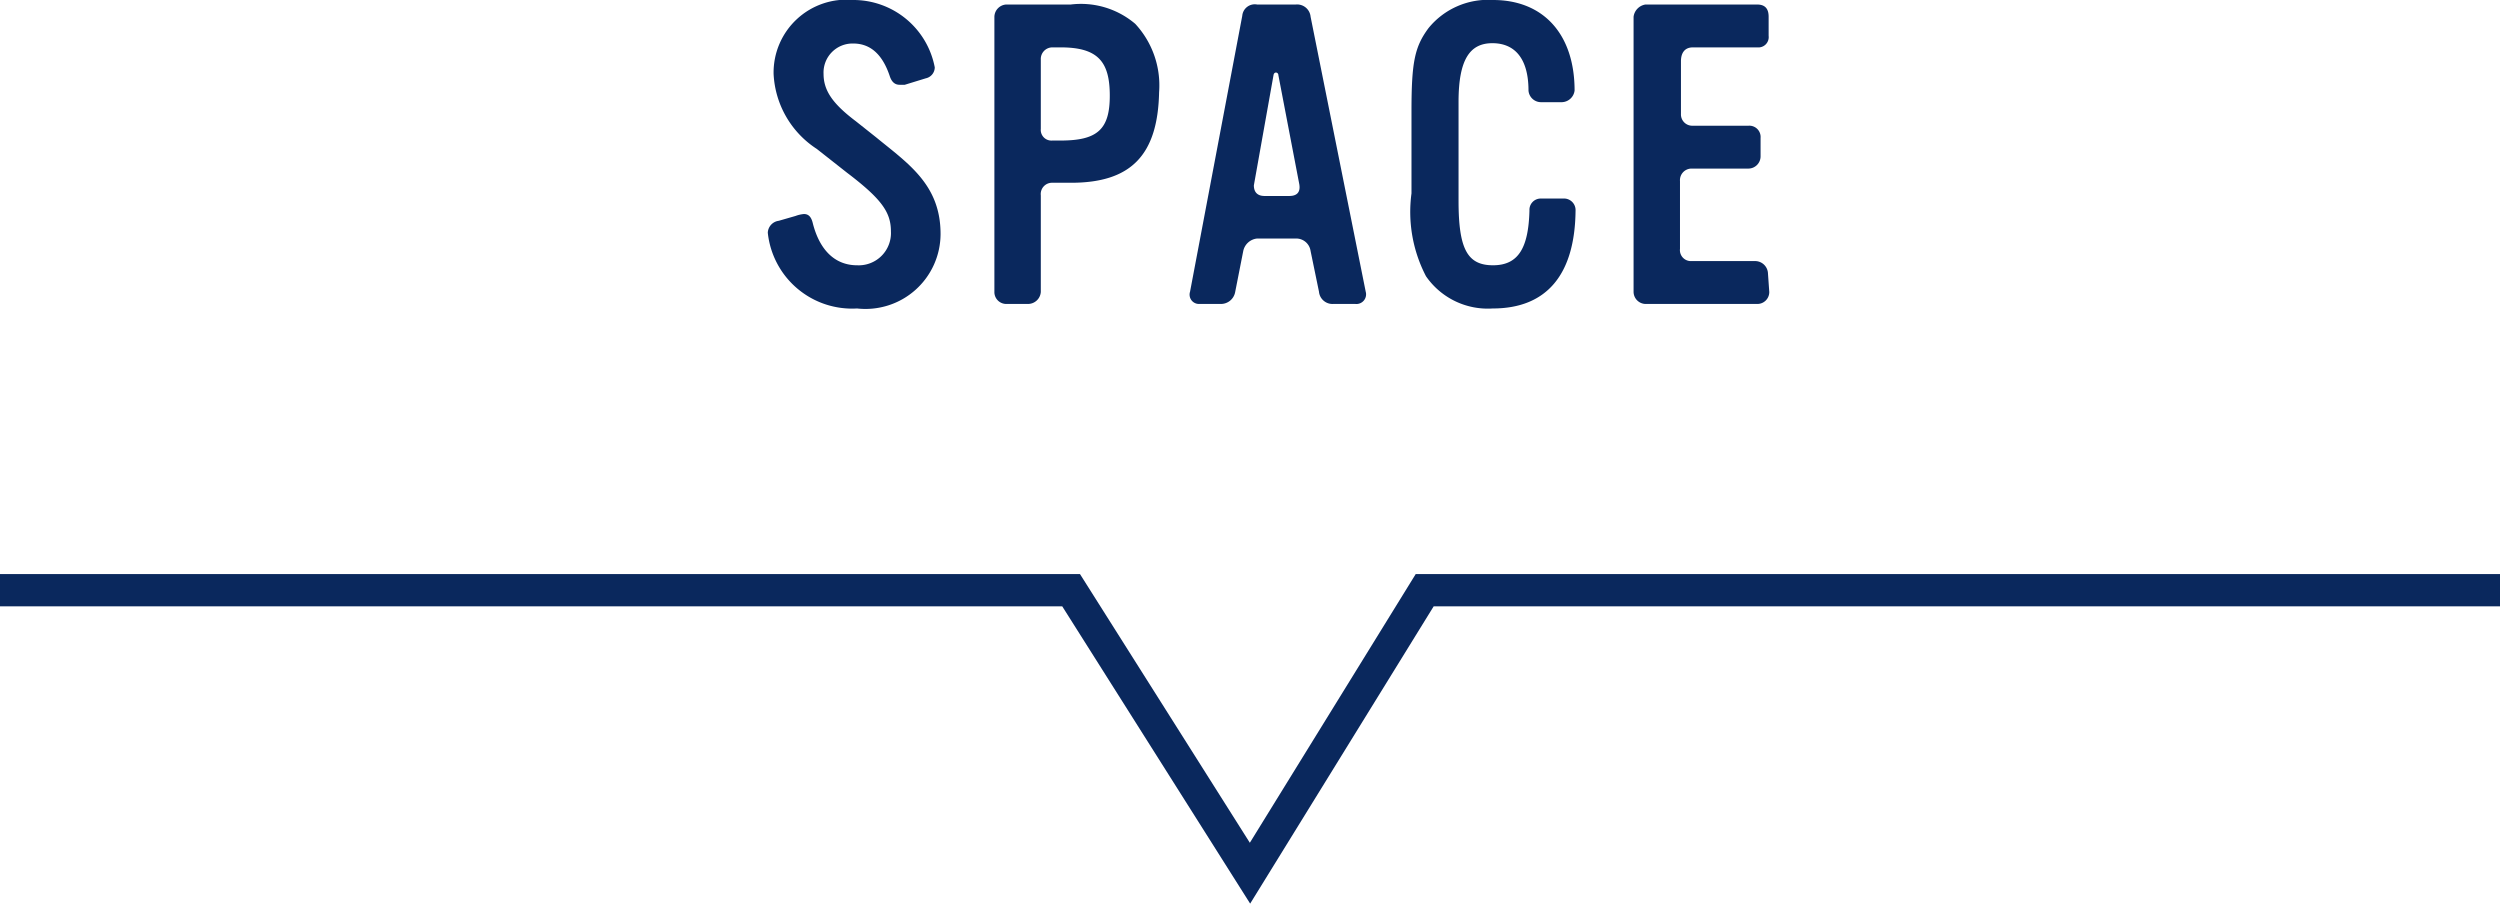 <svg xmlns="http://www.w3.org/2000/svg" viewBox="0 0 77.56 28.04"><defs><style>.cls-1{fill:#0a285d;}.cls-2{fill:none;stroke:#0a285d;stroke-miterlimit:10;}</style></defs><title>ttl_space</title><g id="レイヤー_2" data-name="レイヤー 2"><g id="design"><path class="cls-1" d="M26.59,9.57a2.63,2.63,0,0,1-2.77-2.35.39.39,0,0,1,.34-.37l.52-.15a1,1,0,0,1,.26-.06c.14,0,.23.08.28.3.22.85.71,1.29,1.37,1.29a1,1,0,0,0,1.05-1.05c0-.59-.28-1-1.36-1.82l-.94-.74A2.94,2.94,0,0,1,24,2.29,2.26,2.26,0,0,1,26.47,0,2.57,2.57,0,0,1,29,2.09a.35.35,0,0,1-.28.34l-.65.2-.16,0c-.15,0-.25-.09-.31-.28-.23-.68-.61-1-1.13-1a.9.9,0,0,0-.92.94c0,.51.27.92,1,1.47l.63.5c1,.82,2,1.47,2,3A2.33,2.33,0,0,1,26.59,9.57Z"/><path class="cls-1" d="M33.23,5.67h-.58a.35.35,0,0,0-.36.39v3a.4.4,0,0,1-.4.37h-.68a.37.37,0,0,1-.36-.35V.52a.39.39,0,0,1,.37-.38h2a2.6,2.6,0,0,1,2,.6,2.81,2.81,0,0,1,.74,2.12C35.92,4.81,35.09,5.67,33.23,5.67Zm-.32-4.2h-.26a.36.36,0,0,0-.36.38V4a.33.33,0,0,0,.36.36h.26c1.14,0,1.52-.35,1.52-1.39S34.08,1.47,32.91,1.47Z"/><path class="cls-1" d="M42.05,9.43h-.69a.42.42,0,0,1-.44-.38l-.26-1.26a.45.45,0,0,0-.46-.39H39a.49.49,0,0,0-.43.39l-.25,1.27a.45.45,0,0,1-.44.37h-.68a.29.29,0,0,1-.28-.38L38.54.49A.39.39,0,0,1,39,.14H40.2a.42.42,0,0,1,.46.38l1.71,8.53A.3.3,0,0,1,42.05,9.43Zm-2.39-7.1c0-.09-.13-.12-.15,0L38.9,5.75c0,.22.12.33.33.33H40c.23,0,.35-.11.31-.36Z"/><path class="cls-1" d="M46.31,9.57a2.33,2.33,0,0,1-2.07-1A4.32,4.32,0,0,1,43.79,6V3.45c0-1.53.1-2,.53-2.58a2.38,2.38,0,0,1,2-.87c1.57,0,2.53,1.07,2.53,2.81a.41.41,0,0,1-.39.36h-.66a.39.39,0,0,1-.38-.36c0-1-.43-1.47-1.12-1.47s-1.05.49-1.05,1.82V6.23c0,1.49.27,2,1.07,2s1.1-.56,1.13-1.7a.35.35,0,0,1,.37-.37h.67a.36.36,0,0,1,.39.38C48.86,8.5,48,9.57,46.31,9.57Z"/><path class="cls-1" d="M54.89,9.06a.37.37,0,0,1-.38.37H51.05a.38.38,0,0,1-.37-.37V.52a.44.44,0,0,1,.37-.38h3.46c.25,0,.36.13.36.38v.59a.32.32,0,0,1-.35.36h-2c-.26,0-.37.18-.37.43V3.54a.35.35,0,0,0,.37.36h1.73a.35.35,0,0,1,.37.38v.58a.38.38,0,0,1-.37.37H52.47a.36.36,0,0,0-.35.39v2.1a.34.34,0,0,0,.35.38h2a.4.4,0,0,1,.38.39Z"/><polyline class="cls-2" points="77.56 18.31 44.2 18.31 38.78 27.09 33.23 18.31 0 18.31"/></g></g></svg>